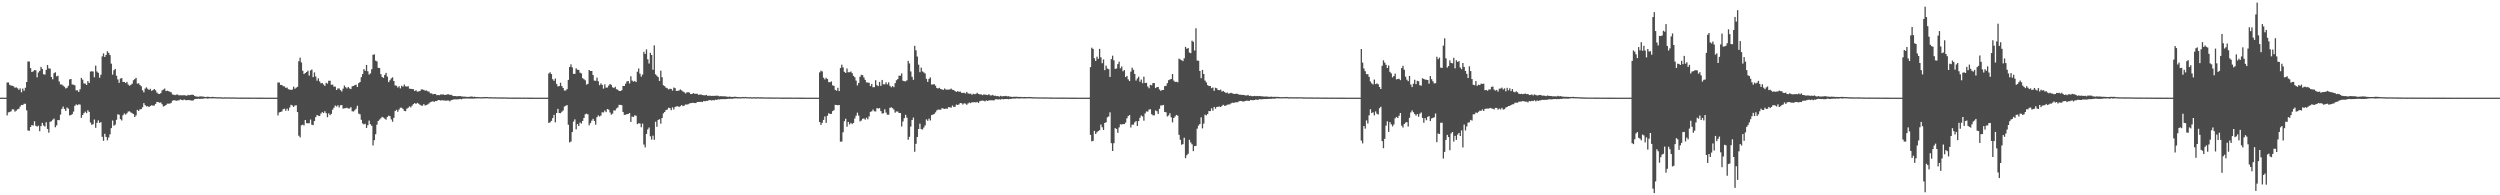 <svg xmlns="http://www.w3.org/2000/svg" width="1920" height="150"><path d="M0 75.000h1v1.000H0zM1 75.000h1v1.000H1zM2 75.000h1v1.000H2zM3 75.000h1v1.000H3zM4 75.000h1v1.000H4zM5 63.318h1v25.304H5zM6 63.354h1v22.991H6zM7 65.172h1v20.810H7zM8 65.693h1v19.811H8zM9 65.908h1v17.994H9zM10 66.295h1v17.782H10zM11 67.368h1v18.370H11zM12 67.095h1v17.883H12zM13 67.799h1v16.155H13zM14 68.951h1v14.628H14zM15 67.903h1v13.963H15zM16 70.886h1v9.701H16zM17 67.991h1v12.716H17zM18 69.699h1v10.032H18zM19 67.392h1v12.294H19zM20 62.996h1v21.718H20zM21 47.210h1v53.064H21zM22 47.239h1v53.228H22zM23 52.320h1v45.220H23zM24 55.278h1v40.699H24zM25 54.778h1v41.700H25zM26 53.815h1v39.343H26zM27 54.004h1v42.614H27zM28 59.382h1v37.832H28zM29 55.637h1v40.872H29zM30 54.417h1v46.360H30zM31 51.343h1v45.552H31zM32 52.937h1v41.424H32zM33 57.030h1v39.398H33zM34 57.290h1v39.892H34zM35 53.637h1v40.280H35zM36 49.944h1v49.083H36zM37 52.541h1v49.341H37zM38 52.691h1v40.837H38zM39 59.149h1v33.964H39zM40 60.942h1v31.021H40zM41 56.225h1v34.872H41zM42 55.485h1v42.271H42zM43 58.643h1v37.644H43zM44 58.180h1v34.000H44zM45 62.583h1v29.708H45zM46 64.830h1v23.197H46zM47 64.938h1v18.703H47zM48 65.805h1v16.064H48zM49 66.600h1v17.086H49zM50 67.922h1v17.262H50zM51 67.409h1v15.180H51zM52 65.926h1v17.540H52zM53 60.991h1v27.622H53zM54 60.679h1v27.735H54zM55 64.860h1v22.781H55zM56 65.049h1v20.662H56zM57 65.542h1v15.766H57zM58 69.351h1v10.828H58zM59 69.376h1v11.441H59zM60 70.594h1v9.514H60zM61 68.534h1v11.801H61zM62 59.802h1v30.744H62zM63 61.173h1v27.198H63zM64 64.039h1v22.833H64zM65 64.232h1v21.518H65zM66 65.215h1v21.671H66zM67 62.289h1v22.399H67zM68 63.672h1v22.296H68zM69 54.977h1v39.128H69zM70 54.666h1v41.231H70zM71 54.926h1v40.453H71zM72 59.331h1v32.481H72zM73 50.389h1v47.782H73zM74 54.958h1v39.423H74zM75 55.943h1v36.516H75zM76 59.714h1v34.695H76zM77 57.410h1v36.371H77zM78 43.307h1v61.752H78zM79 40.986h1v67.174H79zM80 43.715h1v59.021H80zM81 42.158h1v62.985H81zM82 39.392h1v68.386H82zM83 40.609h1v64.962H83zM84 42.274h1v60.904H84zM85 48.894h1v49.526H85zM86 57.296h1v35.284H86zM87 53.958h1v42.580H87zM88 52.882h1v42.865H88zM89 58.161h1v33.835H89zM90 60.991h1v26.759H90zM91 63.577h1v24.595H91zM92 60.331h1v31.184H92zM93 59.960h1v32.562H93zM94 62.914h1v25.610H94zM95 62.904h1v24.250H95zM96 63.816h1v24.179H96zM97 62.879h1v24.177H97zM98 64.927h1v20.728H98zM99 65.821h1v19.689H99zM100 65.140h1v21.185H100zM101 64.283h1v22.659H101zM102 61.652h1v25.941H102zM103 60.792h1v29.057H103zM104 59.818h1v28.786H104zM105 64.227h1v20.162H105zM106 63.944h1v21.244H106zM107 65.228h1v18.806H107zM108 66.277h1v17.544H108zM109 69.329h1v13.076H109zM110 70.912h1v8.286H110zM111 67.994h1v12.801H111zM112 67.062h1v14.649H112zM113 68.201h1v13.414H113zM114 69.122h1v13.118H114zM115 68.221h1v13.121H115zM116 69.773h1v11.060H116zM117 69.178h1v11.999H117zM118 68.332h1v12.710H118zM119 69.335h1v10.499H119zM120 71.083h1v7.189H120zM121 71.958h1v6.441H121zM122 72.175h1v6.732H122zM123 71.549h1v7.127H123zM124 69.438h1v10.629H124zM125 68.758h1v13.046H125zM126 68.001h1v13.378H126zM127 69.964h1v10.652H127zM128 69.642h1v9.967H128zM129 70.022h1v9.613H129zM130 70.456h1v9.085H130zM131 70.921h1v8.053H131zM132 72.521h1v4.846H132zM133 72.812h1v4.143H133zM134 73.042h1v4.085H134zM135 72.638h1v4.714H135zM136 72.576h1v4.659H136zM137 73.290h1v3.716H137zM138 73.126h1v3.218H138zM139 73.202h1v3.544H139zM140 73.180h1v3.849H140zM141 73.110h1v3.258H141zM142 73.301h1v3.625H142zM143 73.528h1v3.429H143zM144 72.875h1v3.925H144zM145 73.127h1v3.788H145zM146 72.932h1v4.178H146zM147 72.667h1v4.634H147zM148 72.981h1v4.084H148zM149 73.649h1v2.549H149zM150 74.077h1v1.916H150zM151 74.203h1v1.709H151zM152 74.289h1v1.465H152zM153 74.048h1v1.924H153zM154 74.009h1v1.797H154zM155 74.138h1v1.721H155zM156 74.195h1v1.472H156zM157 74.572h1v1.000H157zM158 74.382h1v1.115H158zM159 74.280h1v1.512H159zM160 74.383h1v1.195H160zM161 74.544h1v1.000H161zM162 74.504h1v1.063H162zM163 74.331h1v1.205H163zM164 74.580h1v1.000H164zM165 74.564h1v1.000H165zM166 74.625h1v1.000H166zM167 74.758h1v1.000H167zM168 74.624h1v1.000H168zM169 74.722h1v1.000H169zM170 74.755h1v1.000H170zM171 74.841h1v1.000H171zM172 74.772h1v1.000H172zM173 74.701h1v1.000H173zM174 74.838h1v1.000H174zM175 74.733h1v1.000H175zM176 74.768h1v1.000H176zM177 74.829h1v1.000H177zM178 74.812h1v1.000H178zM179 74.799h1v1.000H179zM180 74.808h1v1.000H180zM181 74.882h1v1.000H181zM182 74.890h1v1.000H182zM183 74.903h1v1.000H183zM184 74.916h1v1.000H184zM185 74.911h1v1.000H185zM186 74.912h1v1.000H186zM187 74.916h1v1.000H187zM188 74.927h1v1.000H188zM189 74.955h1v1.000H189zM190 74.928h1v1.000H190zM191 74.930h1v1.000H191zM192 74.965h1v1.000H192zM193 74.941h1v1.000H193zM194 74.933h1v1.000H194zM195 74.955h1v1.000H195zM196 74.951h1v1.000H196zM197 74.973h1v1.000H197zM198 74.981h1v1.000H198zM199 74.972h1v1.000H199zM200 74.977h1v1.000H200zM201 74.983h1v1.000H201zM202 74.985h1v1.000H202zM203 74.991h1v1.000H203zM204 74.996h1v1.000H204zM205 74.995h1v1.000H205zM206 74.999h1v1.000H206zM207 74.999h1v1.000H207zM208 74.999h1v1.000H208zM209 74.999h1v1.000H209zM210 75.000h1v1.000H210zM211 75.000h1v1.000H211zM212 75.000h1v1.000H212zM213 63.323h1v25.283H213zM214 63.374h1v22.946H214zM215 65.242h1v20.755H215zM216 65.210h1v20.336H216zM217 66.191h1v17.667H217zM218 66.370h1v17.109H218zM219 67.463h1v17.625H219zM220 67.227h1v16.246H220zM221 68.518h1v16.486H221zM222 68.809h1v13.794H222zM223 69.043h1v11.425H223zM224 68.807h1v12.231H224zM225 66.541h1v15.561H225zM226 68.135h1v12.930H226zM227 67.348h1v13.497H227zM228 66.645h1v19.430H228zM229 46.981h1v57.191H229zM230 44.225h1v61.299H230zM231 47.980h1v48.258H231zM232 54.307h1v41.463H232zM233 56.902h1v39.426H233zM234 56.085h1v36.098H234zM235 55.274h1v39.287H235zM236 54.254h1v40.450H236zM237 58.073h1v36.577H237zM238 54.094h1v37.713H238zM239 53.398h1v42.417H239zM240 59.226h1v36.854H240zM241 55.589h1v37.372H241zM242 58.746h1v31.210H242zM243 61.971h1v26.362H243zM244 60.157h1v28.722H244zM245 62.507h1v26.631H245zM246 64.006h1v23.219H246zM247 63.668h1v22.441H247zM248 64.891h1v21.962H248zM249 65.961h1v19.509H249zM250 63.607h1v23.351H250zM251 64.181h1v25.875H251zM252 62.000h1v25.057H252zM253 62.016h1v26.449H253zM254 65.131h1v22.317H254zM255 64.955h1v19.261H255zM256 66.566h1v16.104H256zM257 66.507h1v14.565H257zM258 69.095h1v12.702H258zM259 67.931h1v12.893H259zM260 67.951h1v14.559H260zM261 69.242h1v11.610H261zM262 70.245h1v10.466H262zM263 68.104h1v15.350H263zM264 65.714h1v17.461H264zM265 66.993h1v16.054H265zM266 67.866h1v14.889H266zM267 66.778h1v16.556H267zM268 67.867h1v15.489H268zM269 68.398h1v13.890H269zM270 66.266h1v19.167H270zM271 65.981h1v19.676H271zM272 65.385h1v19.319H272zM273 65.002h1v18.448H273zM274 66.807h1v14.412H274zM275 63.867h1v23.359H275zM276 62.962h1v24.860H276zM277 59.264h1v32.726H277zM278 56.880h1v37.954H278zM279 53.074h1v42.476H279zM280 54.384h1v40.706H280zM281 49.851h1v48.384H281zM282 54.723h1v41.416H282zM283 57.236h1v35.380H283zM284 56.386h1v38.993H284zM285 53.124h1v43.500H285zM286 42.076h1v69.618H286zM287 41.732h1v65.928H287zM288 46.560h1v56.576H288zM289 47.143h1v48.590H289zM290 52.086h1v40.850H290zM291 52.283h1v39.554H291zM292 56.943h1v33.939H292zM293 59.098h1v30.634H293zM294 59.814h1v30.501H294zM295 57.529h1v33.611H295zM296 55.954h1v35.935H296zM297 58.824h1v30.975H297zM298 63.065h1v25.752H298zM299 61.647h1v27.603H299zM300 60.214h1v31.485H300zM301 59.369h1v34.109H301zM302 62.218h1v28.282H302zM303 65.592h1v19.708H303zM304 65.868h1v18.436H304zM305 67.199h1v18.649H305zM306 66.201h1v17.900H306zM307 67.896h1v14.835H307zM308 65.879h1v16.837H308zM309 66.554h1v17.123H309zM310 64.897h1v20.296H310zM311 66.258h1v19.152H311zM312 66.514h1v16.921H312zM313 66.191h1v16.605H313zM314 68.076h1v13.647H314zM315 68.205h1v14.300H315zM316 68.401h1v12.770H316zM317 68.474h1v11.502H317zM318 69.959h1v9.195H318zM319 69.231h1v10.609H319zM320 70.344h1v8.635H320zM321 70.170h1v9.435H321zM322 69.961h1v10.478H322zM323 68.690h1v12.416H323zM324 68.672h1v12.512H324zM325 69.067h1v10.906H325zM326 69.635h1v11.395H326zM327 69.448h1v11.217H327zM328 70.130h1v10.057H328zM329 70.358h1v9.081H329zM330 71.685h1v6.760H330zM331 71.698h1v6.454H331zM332 72.464h1v5.285H332zM333 72.145h1v6.110H333zM334 72.196h1v5.424H334zM335 73.090h1v4.593H335zM336 72.945h1v3.832H336zM337 73.107h1v3.819H337zM338 72.520h1v4.743H338zM339 72.599h1v4.297H339zM340 72.483h1v4.752H340zM341 72.919h1v4.230H341zM342 72.850h1v4.539H342zM343 72.459h1v4.768H343zM344 72.400h1v4.805H344zM345 72.933h1v4.865H345zM346 72.740h1v4.226H346zM347 73.417h1v3.266H347zM348 73.794h1v2.543H348zM349 73.704h1v2.559H349zM350 73.914h1v2.422H350zM351 73.888h1v2.432H351zM352 73.765h1v2.444H352zM353 73.799h1v2.198H353zM354 74.059h1v2.235H354zM355 74.159h1v1.629H355zM356 74.231h1v1.521H356zM357 74.201h1v1.485H357zM358 74.424h1v1.268H358zM359 74.375h1v1.304H359zM360 74.323h1v1.386H360zM361 74.182h1v1.568H361zM362 74.103h1v1.653H362zM363 74.459h1v1.271H363zM364 74.217h1v1.471H364zM365 74.495h1v1.113H365zM366 74.488h1v1.070H366zM367 74.591h1v1.000H367zM368 74.569h1v1.000H368zM369 74.688h1v1.000H369zM370 74.607h1v1.000H370zM371 74.500h1v1.000H371zM372 74.528h1v1.000H372zM373 74.518h1v1.000H373zM374 74.484h1v1.000H374zM375 74.675h1v1.000H375zM376 74.620h1v1.000H376zM377 74.634h1v1.000H377zM378 74.700h1v1.000H378zM379 74.729h1v1.000H379zM380 74.656h1v1.000H380zM381 74.739h1v1.000H381zM382 74.800h1v1.000H382zM383 74.764h1v1.000H383zM384 74.780h1v1.000H384zM385 74.764h1v1.000H385zM386 74.806h1v1.000H386zM387 74.786h1v1.000H387zM388 74.801h1v1.000H388zM389 74.863h1v1.000H389zM390 74.881h1v1.000H390zM391 74.900h1v1.000H391zM392 74.905h1v1.000H392zM393 74.911h1v1.000H393zM394 74.908h1v1.000H394zM395 74.910h1v1.000H395zM396 74.919h1v1.000H396zM397 74.949h1v1.000H397zM398 74.924h1v1.000H398zM399 74.921h1v1.000H399zM400 74.947h1v1.000H400zM401 74.940h1v1.000H401zM402 74.932h1v1.000H402zM403 74.940h1v1.000H403zM404 74.947h1v1.000H404zM405 74.970h1v1.000H405zM406 74.973h1v1.000H406zM407 74.970h1v1.000H407zM408 74.975h1v1.000H408zM409 74.983h1v1.000H409zM410 74.984h1v1.000H410zM411 74.991h1v1.000H411zM412 74.992h1v1.000H412zM413 74.995h1v1.000H413zM414 74.999h1v1.000H414zM415 75.000h1v1.000H415zM416 75.000h1v1.000H416zM417 75.000h1v1.000H417zM418 75.000h1v1.000H418zM419 75.000h1v1.000H419zM420 75.000h1v1.000H420zM421 56.418h1v38.008H421zM422 55.513h1v38.434H422zM423 56.873h1v35.932H423zM424 60.844h1v29.893H424zM425 62.061h1v26.148H425zM426 60.333h1v33.606H426zM427 64.389h1v22.376H427zM428 66.371h1v17.228H428zM429 66.110h1v20.718H429zM430 63.564h1v23.350H430zM431 66.113h1v19.704H431zM432 67.515h1v17.388H432zM433 69.534h1v12.294H433zM434 69.453h1v11.810H434zM435 68.475h1v12.241H435zM436 61.320h1v34.469H436zM437 51.453h1v57.921H437zM438 49.382h1v59.298H438zM439 51.717h1v49.697H439zM440 56.727h1v36.667H440zM441 56.705h1v34.969H441zM442 52.458h1v46.855H442zM443 53.580h1v41.719H443zM444 53.716h1v43.053H444zM445 55.784h1v38.334H445zM446 56.369h1v38.534H446zM447 60.031h1v32.871H447zM448 60.846h1v29.710H448zM449 61.644h1v26.126H449zM450 64.980h1v22.301H450zM451 64.415h1v23.449H451zM452 53.747h1v42.515H452zM453 54.512h1v40.030H453zM454 54.509h1v38.188H454zM455 57.669h1v33.547H455zM456 61.921h1v30.943H456zM457 62.055h1v33.670H457zM458 59.591h1v30.409H458zM459 62.464h1v26.143H459zM460 65.439h1v24.038H460zM461 64.052h1v24.689H461zM462 65.197h1v21.038H462zM463 68.041h1v18.338H463zM464 64.777h1v20.184H464zM465 67.273h1v18.827H465zM466 67.242h1v16.517H466zM467 65.741h1v18.486H467zM468 64.452h1v21.932H468zM469 65.186h1v22.862H469zM470 67.032h1v20.232H470zM471 67.633h1v17.138H471zM472 66.616h1v18.286H472zM473 68.514h1v14.787H473zM474 68.933h1v13.598H474zM475 69.888h1v10.644H475zM476 69.879h1v10.682H476zM477 69.299h1v11.475H477zM478 65.980h1v19.974H478zM479 66.027h1v22.213H479zM480 64.259h1v23.874H480zM481 62.543h1v25.110H481zM482 62.203h1v25.303H482zM483 64.099h1v22.757H483zM484 58.591h1v35.030H484zM485 61.914h1v27.634H485zM486 62.732h1v27.123H486zM487 62.173h1v26.396H487zM488 63.006h1v25.878H488zM489 55.075h1v40.285H489zM490 52.592h1v42.060H490zM491 56.578h1v38.308H491zM492 58.815h1v38.914H492zM493 57.246h1v37.672H493zM494 39.793h1v71.222H494zM495 41.396h1v71.823H495zM496 37.950h1v64.903H496zM497 45.580h1v53.863H497zM498 48.772h1v49.166H498zM499 40.548h1v64.143H499zM500 42.222h1v64.975H500zM501 53.543h1v50.656H501zM502 34.890h1v72.498H502zM503 57.083h1v36.428H503zM504 58.174h1v39.205H504zM505 59.250h1v32.882H505zM506 62.148h1v29.383H506zM507 54.264h1v40.703H507zM508 59.340h1v31.276H508zM509 65.485h1v21.628H509zM510 66.151h1v19.872H510zM511 67.337h1v17.184H511zM512 67.778h1v16.353H512zM513 68.729h1v14.028H513zM514 68.147h1v14.912H514zM515 68.321h1v16.333H515zM516 69.569h1v12.925H516zM517 67.229h1v16.884H517zM518 67.723h1v14.411H518zM519 69.845h1v11.935H519zM520 69.746h1v11.760H520zM521 69.524h1v12.678H521zM522 68.666h1v12.870H522zM523 69.414h1v11.253H523zM524 70.169h1v11.346H524zM525 70.853h1v10.314H525zM526 71.778h1v8.438H526zM527 70.897h1v9.440H527zM528 70.863h1v9.233H528zM529 71.086h1v8.399H529zM530 72.225h1v6.984H530zM531 72.216h1v6.827H531zM532 71.500h1v7.470H532zM533 71.983h1v7.194H533zM534 72.034h1v7.114H534zM535 72.008h1v6.304H535zM536 72.826h1v5.469H536zM537 72.592h1v5.669H537zM538 72.582h1v5.589H538zM539 72.987h1v5.404H539zM540 73.142h1v4.384H540zM541 73.234h1v4.603H541zM542 72.863h1v4.612H542zM543 73.613h1v3.898H543zM544 73.449h1v3.390H544zM545 73.506h1v3.454H545zM546 73.666h1v3.474H546zM547 73.591h1v3.315H547zM548 73.652h1v3.471H548zM549 73.464h1v3.059H549zM550 73.542h1v3.281H550zM551 73.527h1v2.749H551zM552 73.985h1v2.429H552zM553 73.827h1v2.364H553zM554 73.918h1v2.273H554zM555 73.932h1v2.140H555zM556 74.007h1v2.137H556zM557 74.034h1v2.114H557zM558 74.280h1v1.715H558zM559 74.340h1v1.507H559zM560 74.148h1v1.784H560zM561 74.449h1v1.343H561zM562 74.445h1v1.409H562zM563 74.383h1v1.290H563zM564 74.258h1v1.311H564zM565 74.414h1v1.094H565zM566 74.531h1v1.118H566zM567 74.557h1v1.000H567zM568 74.630h1v1.053H568zM569 74.597h1v1.000H569zM570 74.466h1v1.000H570zM571 74.604h1v1.000H571zM572 74.408h1v1.019H572zM573 74.639h1v1.000H573zM574 74.644h1v1.000H574zM575 74.632h1v1.000H575zM576 74.622h1v1.000H576zM577 74.777h1v1.000H577zM578 74.659h1v1.000H578zM579 74.605h1v1.000H579zM580 74.767h1v1.000H580zM581 74.654h1v1.000H581zM582 74.640h1v1.000H582zM583 74.759h1v1.000H583zM584 74.667h1v1.000H584zM585 74.753h1v1.000H585zM586 74.745h1v1.000H586zM587 74.845h1v1.000H587zM588 74.788h1v1.000H588zM589 74.777h1v1.000H589zM590 74.819h1v1.000H590zM591 74.811h1v1.000H591zM592 74.839h1v1.000H592zM593 74.820h1v1.000H593zM594 74.833h1v1.000H594zM595 74.881h1v1.000H595zM596 74.792h1v1.000H596zM597 74.881h1v1.000H597zM598 74.889h1v1.000H598zM599 74.900h1v1.000H599zM600 74.909h1v1.000H600zM601 74.908h1v1.000H601zM602 74.910h1v1.000H602zM603 74.909h1v1.000H603zM604 74.928h1v1.000H604zM605 74.925h1v1.000H605zM606 74.929h1v1.000H606zM607 74.925h1v1.000H607zM608 74.936h1v1.000H608zM609 74.941h1v1.000H609zM610 74.949h1v1.000H610zM611 74.931h1v1.000H611zM612 74.949h1v1.000H612zM613 74.971h1v1.000H613zM614 74.971h1v1.000H614zM615 74.972h1v1.000H615zM616 74.972h1v1.000H616zM617 74.983h1v1.000H617zM618 74.984h1v1.000H618zM619 74.992h1v1.000H619zM620 74.991h1v1.000H620zM621 74.995h1v1.000H621zM622 75.000h1v1.000H622zM623 75.000h1v1.000H623zM624 75.000h1v1.000H624zM625 75.000h1v1.000H625zM626 75.000h1v1.000H626zM627 75.000h1v1.000H627zM628 75.000h1v1.000H628zM629 55.578h1v38.145H629zM630 54.267h1v41.702H630zM631 54.882h1v39.431H631zM632 59.640h1v32.461H632zM633 60.968h1v28.463H633zM634 59.729h1v34.649H634zM635 60.731h1v28.175H635zM636 63.144h1v23.797H636zM637 63.135h1v24.479H637zM638 62.494h1v24.958H638zM639 65.523h1v19.822H639zM640 65.944h1v18.677H640zM641 69.040h1v11.518H641zM642 69.632h1v10.991H642zM643 67.425h1v13.435H643zM644 69.923h1v10.717H644zM645 52.194h1v56.622H645zM646 49.647h1v59.120H646zM647 51.779h1v49.787H647zM648 55.150h1v37.924H648zM649 55.992h1v35.210H649zM650 52.594h1v44.761H650zM651 55.489h1v38.168H651zM652 55.428h1v40.162H652zM653 54.885h1v39.496H653zM654 56.219h1v39.124H654zM655 58.271h1v36.125H655zM656 59.354h1v31.675H656zM657 61.884h1v27.022H657zM658 65.563h1v20.954H658zM659 63.762h1v24.998H659zM660 58.992h1v34.243H660zM661 57.426h1v35.147H661zM662 57.680h1v33.543H662zM663 59.503h1v31.468H663zM664 61.363h1v30.529H664zM665 63.257h1v27.141H665zM666 63.380h1v28.289H666zM667 63.597h1v25.808H667zM668 66.084h1v19.842H668zM669 64.437h1v21.080H669zM670 67.004h1v17.109H670zM671 66.938h1v18.491H671zM672 61.568h1v24.017H672zM673 65.360h1v17.670H673zM674 66.155h1v17.209H674zM675 62.937h1v20.122H675zM676 65.938h1v19.342H676zM677 61.403h1v25.780H677zM678 64.724h1v22.256H678zM679 64.745h1v19.211H679zM680 63.215h1v23.280H680zM681 64.836h1v23.302H681zM682 63.250h1v24.851H682zM683 65.862h1v17.005H683zM684 67.009h1v15.425H684zM685 66.076h1v17.011H685zM686 66.985h1v17.212H686zM687 63.839h1v22.664H687zM688 61.652h1v23.945H688zM689 60.746h1v24.911H689zM690 58.107h1v28.669H690zM691 58.177h1v28.617H691zM692 56.383h1v40.771H692zM693 62.025h1v31.330H693zM694 62.384h1v28.369H694zM695 62.475h1v25.697H695zM696 61.707h1v28.675H696zM697 46.746h1v60.566H697zM698 48.733h1v56.309H698zM699 54.909h1v42.281H699zM700 58.969h1v33.198H700zM701 61.292h1v29.000H701zM702 35.189h1v81.323H702zM703 38.663h1v71.819H703zM704 43.398h1v61.800H704zM705 49.669h1v49.427H705zM706 55.454h1v39.524H706zM707 51.932h1v47.187H707zM708 54.809h1v44.696H708zM709 55.618h1v42.302H709zM710 56.428h1v39.878H710zM711 60.538h1v31.153H711zM712 62.885h1v29.899H712zM713 60.547h1v30.533H713zM714 59.418h1v33.085H714zM715 64.938h1v23.485H715zM716 64.868h1v23.175H716zM717 64.589h1v22.936H717zM718 65.777h1v20.545H718zM719 67.659h1v17.112H719zM720 67.937h1v16.185H720zM721 67.456h1v16.813H721zM722 68.357h1v15.907H722zM723 68.709h1v14.403H723zM724 69.029h1v14.364H724zM725 67.925h1v15.794H725zM726 68.806h1v14.545H726zM727 68.826h1v14.718H727zM728 68.818h1v13.441H728zM729 68.670h1v13.763H729zM730 68.065h1v14.631H730zM731 68.976h1v12.080H731zM732 69.098h1v13.041H732zM733 69.966h1v12.052H733zM734 70.574h1v9.684H734zM735 69.974h1v10.646H735zM736 70.515h1v9.683H736zM737 70.308h1v8.813H737zM738 71.276h1v8.026H738zM739 71.367h1v8.888H739zM740 71.277h1v8.043H740zM741 71.789h1v7.828H741zM742 70.580h1v9.925H742zM743 71.746h1v7.694H743zM744 72.024h1v6.697H744zM745 71.877h1v7.379H745zM746 72.768h1v5.707H746zM747 71.964h1v6.651H747zM748 72.379h1v6.130H748zM749 72.082h1v6.587H749zM750 71.273h1v7.023H750zM751 72.158h1v6.945H751zM752 72.485h1v5.226H752zM753 72.371h1v5.045H753zM754 73.066h1v4.214H754zM755 72.557h1v4.832H755zM756 72.664h1v5.208H756zM757 72.808h1v4.282H757zM758 73.017h1v4.535H758zM759 72.270h1v4.766H759zM760 73.243h1v3.826H760zM761 73.260h1v3.727H761zM762 72.835h1v4.229H762zM763 73.602h1v3.492H763zM764 73.454h1v2.827H764zM765 73.834h1v2.368H765zM766 73.780h1v2.709H766zM767 74.176h1v2.048H767zM768 73.554h1v2.919H768zM769 74.046h1v1.942H769zM770 73.819h1v2.490H770zM771 73.825h1v2.279H771zM772 73.641h1v2.462H772zM773 73.972h1v2.032H773zM774 73.905h1v2.348H774zM775 74.184h1v1.734H775zM776 74.301h1v1.731H776zM777 74.458h1v1.233H777zM778 74.290h1v1.371H778zM779 74.354h1v1.403H779zM780 74.241h1v1.260H780zM781 74.377h1v1.169H781zM782 74.373h1v1.326H782zM783 74.428h1v1.177H783zM784 74.440h1v1.066H784zM785 74.578h1v1.013H785zM786 74.467h1v1.222H786zM787 74.504h1v1.000H787zM788 74.563h1v1.000H788zM789 74.527h1v1.013H789zM790 74.468h1v1.073H790zM791 74.538h1v1.000H791zM792 74.617h1v1.000H792zM793 74.701h1v1.000H793zM794 74.646h1v1.000H794zM795 74.732h1v1.000H795zM796 74.675h1v1.000H796zM797 74.745h1v1.000H797zM798 74.777h1v1.000H798zM799 74.744h1v1.000H799zM800 74.794h1v1.000H800zM801 74.772h1v1.000H801zM802 74.788h1v1.000H802zM803 74.846h1v1.000H803zM804 74.743h1v1.000H804zM805 74.853h1v1.000H805zM806 74.862h1v1.000H806zM807 74.874h1v1.000H807zM808 74.886h1v1.000H808zM809 74.886h1v1.000H809zM810 74.888h1v1.000H810zM811 74.883h1v1.000H811zM812 74.908h1v1.000H812zM813 74.905h1v1.000H813zM814 74.912h1v1.000H814zM815 74.906h1v1.000H815zM816 74.921h1v1.000H816zM817 74.926h1v1.000H817zM818 74.945h1v1.000H818zM819 74.915h1v1.000H819zM820 74.936h1v1.000H820zM821 74.957h1v1.000H821zM822 74.963h1v1.000H822zM823 74.965h1v1.000H823zM824 74.964h1v1.000H824zM825 74.980h1v1.000H825zM826 74.980h1v1.000H826zM827 74.989h1v1.000H827zM828 74.989h1v1.000H828zM829 74.994h1v1.000H829zM830 74.999h1v1.000H830zM831 75.000h1v1.000H831zM832 75.000h1v1.000H832zM833 75.000h1v1.000H833zM834 75.000h1v1.000H834zM835 75.000h1v1.000H835zM836 74.983h1v1.000H836zM837 51.557h1v52.036H837zM838 36.590h1v71.986H838zM839 37.570h1v70.593H839zM840 44.725h1v55.761H840zM841 46.813h1v56.114H841zM842 43.525h1v58.047H842zM843 45.224h1v55.407H843zM844 37.544h1v62.427H844zM845 44.036h1v51.619H845zM846 48.549h1v49.215H846zM847 45.652h1v54.206H847zM848 53.849h1v40.608H848zM849 50.367h1v43.482H849zM850 52.625h1v37.461H850zM851 53.137h1v36.313H851zM852 59.103h1v27.187H852zM853 45.429h1v64.570H853zM854 42.728h1v73.264H854zM855 46.359h1v63.631H855zM856 52.915h1v45.512H856zM857 52.606h1v46.425H857zM858 49.244h1v52.759H858zM859 47.345h1v50.520H859zM860 52.496h1v42.916H860zM861 51.055h1v44.542H861zM862 54.749h1v40.558H862zM863 53.796h1v41.552H863zM864 59.167h1v34.966H864zM865 58.308h1v32.576H865zM866 60.971h1v28.199H866zM867 62.271h1v26.116H867zM868 55.033h1v42.938H868zM869 51.959h1v43.806H869zM870 53.584h1v42.138H870zM871 56.765h1v37.199H871zM872 61.827h1v31.172H872zM873 60.259h1v36.437H873zM874 58.871h1v34.110H874zM875 62.780h1v27.703H875zM876 61.077h1v27.590H876zM877 63.875h1v25.535H877zM878 58.869h1v33.794H878zM879 63.735h1v23.405H879zM880 63.599h1v21.968H880zM881 66.415h1v19.347H881zM882 67.794h1v16.329H882zM883 65.142h1v18.787H883zM884 65.557h1v22.165H884zM885 63.738h1v24.849H885zM886 63.847h1v24.785H886zM887 67.639h1v17.208H887zM888 66.918h1v18.489H888zM889 66.770h1v20.722H889zM890 68.727h1v14.834H890zM891 69.810h1v11.166H891zM892 69.049h1v11.942H892zM893 69.044h1v11.535H893zM894 66.166h1v19.809H894zM895 65.970h1v20.239H895zM896 63.885h1v25.546H896zM897 61.578h1v27.085H897zM898 61.043h1v25.941H898zM899 60.649h1v29.471H899zM900 56.835h1v37.163H900zM901 61.922h1v28.681H901zM902 62.902h1v26.567H902zM903 62.770h1v25.510H903zM904 63.161h1v25.691H904zM905 44.982h1v58.533H905zM906 45.713h1v61.630H906zM907 46.212h1v64.961H907zM908 46.932h1v63.760H908zM909 44.788h1v60.987H909zM910 36.018h1v85.483H910zM911 37.472h1v81.744H911zM912 36.846h1v81.238H912zM913 40.347h1v67.004H913zM914 40.878h1v68.542H914zM915 31.225h1v79.638H915zM916 32.109h1v83.957H916zM917 38.821h1v73.398H917zM918 21.725h1v90.290H918zM919 46.503h1v52.307H919zM920 46.692h1v49.766H920zM921 54.473h1v40.747H921zM922 60.080h1v30.049H922zM923 53.709h1v44.898H923zM924 56.834h1v38.091H924zM925 61.859h1v26.198H925zM926 63.307h1v25.308H926zM927 65.401h1v22.142H927zM928 66.092h1v19.208H928zM929 66.014h1v19.318H929zM930 67.722h1v15.484H930zM931 67.195h1v17.802H931zM932 69.710h1v12.423H932zM933 67.357h1v16.166H933zM934 67.803h1v14.361H934zM935 69.124h1v12.862H935zM936 69.298h1v12.535H936zM937 68.792h1v13.364H937zM938 70.354h1v10.925H938zM939 69.855h1v10.617H939zM940 70.590h1v10.660H940zM941 71.469h1v9.645H941zM942 71.023h1v9.468H942zM943 71.861h1v8.336H943zM944 71.641h1v8.544H944zM945 71.263h1v8.081H945zM946 71.743h1v7.117H946zM947 72.063h1v7.010H947zM948 72.207h1v6.415H948zM949 71.956h1v6.592H949zM950 72.066h1v6.483H950zM951 72.640h1v5.215H951zM952 72.718h1v4.813H952zM953 72.853h1v4.776H953zM954 72.858h1v5.160H954zM955 72.990h1v4.887H955zM956 73.276h1v4.310H956zM957 73.359h1v3.905H957zM958 72.886h1v4.534H958zM959 73.664h1v3.854H959zM960 73.545h1v3.198H960zM961 73.894h1v3.083H961zM962 73.830h1v3.141H962zM963 73.623h1v3.228H963zM964 73.844h1v2.522H964zM965 73.687h1v2.992H965zM966 73.896h1v2.639H966zM967 73.693h1v2.462H967zM968 73.957h1v2.366H968zM969 73.966h1v2.235H969zM970 74.064h1v2.059H970zM971 74.201h1v1.834H971zM972 74.095h1v2.005H972zM973 74.199h1v1.775H973zM974 74.411h1v1.500H974zM975 74.311h1v1.589H975zM976 74.245h1v1.642H976zM977 74.383h1v1.360H977zM978 74.412h1v1.429H978zM979 74.351h1v1.301H979zM980 74.401h1v1.069H980zM981 74.392h1v1.130H981zM982 74.496h1v1.060H982zM983 74.577h1v1.000H983zM984 74.586h1v1.056H984zM985 74.578h1v1.000H985zM986 74.480h1v1.000H986zM987 74.556h1v1.000H987zM988 74.465h1v1.000H988zM989 74.714h1v1.000H989zM990 74.657h1v1.000H990zM991 74.635h1v1.000H991zM992 74.653h1v1.000H992zM993 74.686h1v1.000H993zM994 74.679h1v1.000H994zM995 74.654h1v1.000H995zM996 74.723h1v1.000H996zM997 74.694h1v1.000H997zM998 74.646h1v1.000H998zM999 74.690h1v1.000H999zM1000 74.706h1v1.000H1000zM1001 74.809h1v1.000H1001zM1002 74.747h1v1.000H1002zM1003 74.843h1v1.000H1003zM1004 74.814h1v1.000H1004zM1005 74.801h1v1.000H1005zM1006 74.826h1v1.000H1006zM1007 74.826h1v1.000H1007zM1008 74.858h1v1.000H1008zM1009 74.832h1v1.000H1009zM1010 74.844h1v1.000H1010zM1011 74.866h1v1.000H1011zM1012 74.805h1v1.000H1012zM1013 74.891h1v1.000H1013zM1014 74.890h1v1.000H1014zM1015 74.910h1v1.000H1015zM1016 74.921h1v1.000H1016zM1017 74.911h1v1.000H1017zM1018 74.912h1v1.000H1018zM1019 74.909h1v1.000H1019zM1020 74.940h1v1.000H1020zM1021 74.926h1v1.000H1021zM1022 74.933h1v1.000H1022zM1023 74.926h1v1.000H1023zM1024 74.944h1v1.000H1024zM1025 74.949h1v1.000H1025zM1026 74.958h1v1.000H1026zM1027 74.939h1v1.000H1027zM1028 74.956h1v1.000H1028zM1029 74.958h1v1.000H1029zM1030 74.973h1v1.000H1030zM1031 74.977h1v1.000H1031zM1032 74.972h1v1.000H1032zM1033 74.984h1v1.000H1033zM1034 74.984h1v1.000H1034zM1035 74.991h1v1.000H1035zM1036 74.992h1v1.000H1036zM1037 74.995h1v1.000H1037zM1038 74.998h1v1.000H1038zM1039 74.999h1v1.000H1039zM1040 75.000h1v1.000H1040zM1041 75.000h1v1.000H1041zM1042 75.000h1v1.000H1042zM1043 75.000h1v1.000H1043zM1044 74.995h1v1.000H1044zM1045 37.636h1v70.323H1045zM1046 48.076h1v62.052H1046zM1047 52.603h1v44.178H1047zM1048 54.660h1v44.170H1048zM1049 56.945h1v35.522H1049zM1050 56.974h1v37.910H1050zM1051 59.040h1v29.513H1051zM1052 62.524h1v21.374H1052zM1053 64.075h1v22.755H1053zM1054 64.862h1v21.334H1054zM1055 61.087h1v27.550H1055zM1056 64.633h1v20.901H1056zM1057 64.074h1v23.334H1057zM1058 64.713h1v23.208H1058zM1059 66.801h1v16.275H1059zM1060 68.337h1v13.620H1060zM1061 50.510h1v57.868H1061zM1062 46.319h1v67.523H1062zM1063 48.095h1v58.567H1063zM1064 49.773h1v46.690H1064zM1065 52.217h1v40.954H1065zM1066 50.274h1v51.005H1066zM1067 55.182h1v38.604H1067zM1068 56.380h1v39.126H1068zM1069 59.440h1v37.621H1069zM1070 58.377h1v37.279H1070zM1071 56.548h1v34.344H1071zM1072 60.957h1v28.855H1072zM1073 60.697h1v29.927H1073zM1074 60.475h1v28.399H1074zM1075 61.529h1v25.240H1075zM1076 52.270h1v44.256H1076zM1077 50.547h1v47.389H1077zM1078 53.551h1v41.698H1078zM1079 58.865h1v35.311H1079zM1080 61.200h1v32.567H1080zM1081 62.352h1v34.827H1081zM1082 58.312h1v32.157H1082zM1083 64.884h1v21.496H1083zM1084 66.845h1v17.935H1084zM1085 64.288h1v21.862H1085zM1086 61.224h1v26.371H1086zM1087 64.607h1v24.242H1087zM1088 62.032h1v25.582H1088zM1089 62.414h1v27.255H1089zM1090 65.475h1v21.823H1090zM1091 65.807h1v20.542H1091zM1092 60.109h1v30.452H1092zM1093 60.640h1v33.633H1093zM1094 61.127h1v29.601H1094zM1095 61.248h1v31.120H1095zM1096 61.450h1v28.326H1096zM1097 64.276h1v24.899H1097zM1098 58.416h1v34.585H1098zM1099 60.845h1v30.115H1099zM1100 62.480h1v28.065H1100zM1101 64.043h1v26.014H1101zM1102 63.880h1v23.315H1102zM1103 43.587h1v65.642H1103zM1104 45.442h1v57.125H1104zM1105 44.237h1v58.683H1105zM1106 51.920h1v42.402H1106zM1107 52.161h1v42.058H1107zM1108 35.064h1v86.685H1108zM1109 29.433h1v87.207H1109zM1110 44.809h1v62.650H1110zM1111 51.897h1v51.696H1111zM1112 50.741h1v54.521H1112zM1113 46.381h1v68.974H1113zM1114 48.330h1v54.148H1114zM1115 48.641h1v52.745H1115zM1116 44.399h1v64.347H1116zM1117 52.460h1v51.886H1117zM1118 46.289h1v61.120H1118zM1119 47.582h1v55.788H1119zM1120 46.970h1v55.141H1120zM1121 51.866h1v52.581H1121zM1122 53.126h1v47.010H1122zM1123 48.375h1v64.874H1123zM1124 51.393h1v44.282H1124zM1125 54.492h1v45.687H1125zM1126 56.704h1v40.447H1126zM1127 59.904h1v34.303H1127zM1128 50.941h1v42.979H1128zM1129 54.568h1v37.469H1129zM1130 60.726h1v31.895H1130zM1131 65.122h1v22.645H1131zM1132 65.442h1v22.313H1132zM1133 62.249h1v24.127H1133zM1134 65.967h1v20.861H1134zM1135 65.025h1v20.823H1135zM1136 65.353h1v19.664H1136zM1137 64.220h1v20.915H1137zM1138 64.445h1v19.606H1138zM1139 64.278h1v20.946H1139zM1140 69.262h1v14.388H1140zM1141 69.054h1v14.371H1141zM1142 69.661h1v13.733H1142zM1143 68.674h1v14.708H1143zM1144 68.688h1v14.218H1144zM1145 66.690h1v16.625H1145zM1146 66.454h1v17.061H1146zM1147 68.814h1v15.259H1147zM1148 69.574h1v13.247H1148zM1149 69.007h1v13.865H1149zM1150 70.336h1v13.884H1150zM1151 68.075h1v15.336H1151zM1152 67.981h1v16.098H1152zM1153 67.268h1v15.597H1153zM1154 68.732h1v15.428H1154zM1155 67.822h1v16.026H1155zM1156 70.147h1v12.416H1156zM1157 67.424h1v14.764H1157zM1158 69.392h1v12.000H1158zM1159 67.815h1v13.485H1159zM1160 69.977h1v10.697H1160zM1161 68.413h1v11.727H1161zM1162 70.428h1v9.598H1162zM1163 70.911h1v7.972H1163zM1164 70.070h1v8.787H1164zM1165 70.869h1v8.012H1165zM1166 71.983h1v6.151H1166zM1167 72.213h1v5.810H1167zM1168 72.063h1v5.876H1168zM1169 72.306h1v5.316H1169zM1170 72.085h1v5.688H1170zM1171 71.843h1v6.297H1171zM1172 72.284h1v5.786H1172zM1173 72.117h1v6.577H1173zM1174 72.989h1v4.589H1174zM1175 72.840h1v5.022H1175zM1176 72.492h1v4.922H1176zM1177 73.274h1v4.372H1177zM1178 72.429h1v4.566H1178zM1179 73.008h1v4.873H1179zM1180 73.318h1v3.849H1180zM1181 73.144h1v4.390H1181zM1182 72.887h1v4.215H1182zM1183 73.032h1v3.975H1183zM1184 73.513h1v3.116H1184zM1185 73.388h1v3.343H1185zM1186 73.593h1v3.106H1186zM1187 73.807h1v2.858H1187zM1188 73.340h1v3.266H1188zM1189 73.645h1v2.608H1189zM1190 73.739h1v2.542H1190zM1191 73.804h1v2.560H1191zM1192 73.988h1v2.261H1192zM1193 73.929h1v2.136H1193zM1194 74.000h1v2.101H1194zM1195 74.107h1v2.081H1195zM1196 73.600h1v2.455H1196zM1197 73.969h1v2.157H1197zM1198 73.783h1v2.157H1198zM1199 74.143h1v1.847H1199zM1200 74.198h1v1.478H1200zM1201 74.362h1v1.389H1201zM1202 74.285h1v1.431H1202zM1203 74.386h1v1.416H1203zM1204 74.410h1v1.360H1204zM1205 74.483h1v1.123H1205zM1206 74.425h1v1.040H1206zM1207 74.468h1v1.000H1207zM1208 74.367h1v1.165H1208zM1209 74.542h1v1.000H1209zM1210 74.561h1v1.000H1210zM1211 74.583h1v1.000H1211zM1212 74.633h1v1.000H1212zM1213 74.709h1v1.000H1213zM1214 74.771h1v1.000H1214zM1215 74.752h1v1.000H1215zM1216 74.811h1v1.000H1216zM1217 74.856h1v1.000H1217zM1218 74.845h1v1.000H1218zM1219 74.880h1v1.000H1219zM1220 74.887h1v1.000H1220zM1221 74.879h1v1.000H1221zM1222 74.898h1v1.000H1222zM1223 74.903h1v1.000H1223zM1224 74.920h1v1.000H1224zM1225 74.920h1v1.000H1225zM1226 74.921h1v1.000H1226zM1227 74.940h1v1.000H1227zM1228 74.929h1v1.000H1228zM1229 74.938h1v1.000H1229zM1230 74.945h1v1.000H1230zM1231 74.960h1v1.000H1231zM1232 74.953h1v1.000H1232zM1233 74.955h1v1.000H1233zM1234 74.978h1v1.000H1234zM1235 74.971h1v1.000H1235zM1236 74.966h1v1.000H1236zM1237 74.964h1v1.000H1237zM1238 74.980h1v1.000H1238zM1239 74.984h1v1.000H1239zM1240 74.979h1v1.000H1240zM1241 74.990h1v1.000H1241zM1242 74.989h1v1.000H1242zM1243 74.991h1v1.000H1243zM1244 74.996h1v1.000H1244zM1245 74.999h1v1.000H1245zM1246 75.000h1v1.000H1246zM1247 75.000h1v1.000H1247zM1248 75.000h1v1.000H1248zM1249 75.000h1v1.000H1249zM1250 75.000h1v1.000H1250zM1251 75.000h1v1.000H1251zM1252 74.993h1v1.000H1252zM1253 46.820h1v63.154H1253zM1254 38.701h1v71.990H1254zM1255 39.730h1v67.218H1255zM1256 41.733h1v60.751H1256zM1257 44.605h1v56.841H1257zM1258 36.127h1v69.701H1258zM1259 38.659h1v67.861H1259zM1260 32.416h1v75.383H1260zM1261 38.961h1v64.375H1261zM1262 35.195h1v68.767H1262zM1263 38.846h1v70.502H1263zM1264 44.100h1v61.419H1264zM1265 37.617h1v77.293H1265zM1266 39.603h1v66.943H1266zM1267 39.329h1v62.836H1267zM1268 41.970h1v68.585H1268zM1269 13.100h1v131.787H1269zM1270 9.317h1v138.987H1270zM1271 23.843h1v115.505H1271zM1272 32.683h1v82.021H1272zM1273 34.890h1v81.281H1273zM1274 27.569h1v97.422H1274zM1275 27.698h1v93.037H1275zM1276 27.224h1v91.504H1276zM1277 23.624h1v94.503H1277zM1278 24.343h1v88.246H1278zM1279 18.490h1v114.095H1279zM1280 35.287h1v94.345H1280zM1281 38.784h1v73.909H1281zM1282 37.124h1v77.464H1282zM1283 27.953h1v90.377H1283zM1284 25.716h1v102.144H1284zM1285 34.582h1v92.775H1285zM1286 47.290h1v63.380H1286zM1287 52.158h1v53.986H1287zM1288 48.912h1v58.117H1288zM1289 49.105h1v66.019H1289zM1290 49.867h1v61.774H1290zM1291 46.719h1v62.997H1291zM1292 49.245h1v52.242H1292zM1293 42.926h1v58.333H1293zM1294 48.894h1v59.768H1294zM1295 47.823h1v57.836H1295zM1296 51.389h1v55.600H1296zM1297 49.843h1v48.946H1297zM1298 56.436h1v36.278H1298zM1299 54.954h1v42.446H1299zM1300 54.646h1v47.302H1300zM1301 54.133h1v46.205H1301zM1302 53.793h1v40.259H1302zM1303 54.099h1v36.326H1303zM1304 56.591h1v34.559H1304zM1305 55.444h1v33.290H1305zM1306 57.916h1v34.251H1306zM1307 62.669h1v27.894H1307zM1308 61.295h1v31.181H1308zM1309 61.094h1v27.238H1309zM1310 40.580h1v78.468H1310zM1311 26.702h1v98.426H1311zM1312 25.326h1v92.934H1312zM1313 32.571h1v88.019H1313zM1314 33.377h1v83.802H1314zM1315 31.901h1v78.257H1315zM1316 34.181h1v81.405H1316zM1317 41.919h1v62.459H1317zM1318 40.952h1v67.465H1318zM1319 48.409h1v58.249H1319zM1320 43.669h1v61.251H1320zM1321 34.075h1v82.900H1321zM1322 25.800h1v102.610H1322zM1323 35.809h1v84.435H1323zM1324 35.562h1v75.629H1324zM1325 35.186h1v76.424H1325zM1326 33.182h1v101.799H1326zM1327 22.504h1v103.517H1327zM1328 26.201h1v99.344H1328zM1329 33.837h1v77.673H1329zM1330 33.930h1v73.058H1330zM1331 23.065h1v97.533H1331zM1332 13.017h1v131.247H1332zM1333 16.609h1v111.059H1333zM1334 7.801h1v130.350H1334zM1335 38.295h1v77.936H1335zM1336 31.561h1v79.065H1336zM1337 39.972h1v71.819H1337zM1338 48.848h1v54.116H1338zM1339 43.840h1v64.298H1339zM1340 47.352h1v54.319H1340zM1341 53.841h1v43.651H1341zM1342 57.867h1v38.245H1342zM1343 58.423h1v35.573H1343zM1344 60.448h1v31.164H1344zM1345 63.195h1v26.118H1345zM1346 65.018h1v21.638H1346zM1347 63.433h1v25.713H1347zM1348 64.142h1v22.107H1348zM1349 63.476h1v25.559H1349zM1350 62.083h1v25.702H1350zM1351 64.453h1v21.016H1351zM1352 66.709h1v16.785H1352zM1353 64.713h1v19.721H1353zM1354 67.307h1v17.167H1354zM1355 68.474h1v14.285H1355zM1356 67.101h1v16.592H1356zM1357 66.415h1v17.071H1357zM1358 69.228h1v12.897H1358zM1359 68.912h1v14.129H1359zM1360 69.669h1v12.512H1360zM1361 70.547h1v10.339H1361zM1362 70.151h1v10.609H1362zM1363 70.506h1v10.615H1363zM1364 70.277h1v11.465H1364zM1365 70.213h1v9.915H1365zM1366 69.602h1v12.598H1366zM1367 69.969h1v11.630H1367zM1368 70.070h1v10.612H1368zM1369 71.266h1v8.987H1369zM1370 71.426h1v7.280H1370zM1371 71.117h1v8.680H1371zM1372 72.214h1v6.486H1372zM1373 72.277h1v6.107H1373zM1374 71.634h1v6.767H1374zM1375 72.126h1v6.734H1375zM1376 72.424h1v6.404H1376zM1377 72.412h1v6.547H1377zM1378 72.320h1v6.171H1378zM1379 72.226h1v6.069H1379zM1380 72.373h1v6.116H1380zM1381 71.806h1v6.832H1381zM1382 72.403h1v5.866H1382zM1383 71.676h1v6.729H1383zM1384 72.937h1v4.467H1384zM1385 72.962h1v4.384H1385zM1386 73.344h1v3.943H1386zM1387 73.389h1v3.614H1387zM1388 73.244h1v3.458H1388zM1389 73.404h1v3.146H1389zM1390 73.563h1v3.299H1390zM1391 73.409h1v3.032H1391zM1392 73.682h1v3.291H1392zM1393 73.284h1v3.214H1393zM1394 73.840h1v2.737H1394zM1395 74.168h1v1.896H1395zM1396 73.801h1v2.100H1396zM1397 74.071h1v1.891H1397zM1398 74.174h1v1.891H1398zM1399 74.043h1v1.971H1399zM1400 74.059h1v2.130H1400zM1401 73.817h1v2.354H1401zM1402 73.990h1v2.082H1402zM1403 74.210h1v1.528H1403zM1404 74.210h1v1.665H1404zM1405 74.375h1v1.710H1405zM1406 74.203h1v1.619H1406zM1407 74.292h1v1.530H1407zM1408 74.288h1v1.407H1408zM1409 74.469h1v1.356H1409zM1410 74.421h1v1.217H1410zM1411 74.436h1v1.333H1411zM1412 74.491h1v1.198H1412zM1413 74.431h1v1.013H1413zM1414 74.401h1v1.249H1414zM1415 74.433h1v1.207H1415zM1416 74.473h1v1.000H1416zM1417 74.564h1v1.000H1417zM1418 74.545h1v1.000H1418zM1419 74.701h1v1.000H1419zM1420 74.673h1v1.000H1420zM1421 74.725h1v1.000H1421zM1422 74.765h1v1.000H1422zM1423 74.768h1v1.000H1423zM1424 74.787h1v1.000H1424zM1425 74.745h1v1.000H1425zM1426 74.773h1v1.000H1426zM1427 74.826h1v1.000H1427zM1428 74.723h1v1.000H1428zM1429 74.841h1v1.000H1429zM1430 74.850h1v1.000H1430zM1431 74.878h1v1.000H1431zM1432 74.897h1v1.000H1432zM1433 74.882h1v1.000H1433zM1434 74.887h1v1.000H1434zM1435 74.876h1v1.000H1435zM1436 74.909h1v1.000H1436zM1437 74.903h1v1.000H1437zM1438 74.908h1v1.000H1438zM1439 74.903h1v1.000H1439zM1440 74.917h1v1.000H1440zM1441 74.929h1v1.000H1441zM1442 74.941h1v1.000H1442zM1443 74.916h1v1.000H1443zM1444 74.939h1v1.000H1444zM1445 74.944h1v1.000H1445zM1446 74.960h1v1.000H1446zM1447 74.970h1v1.000H1447zM1448 74.959h1v1.000H1448zM1449 74.975h1v1.000H1449zM1450 74.976h1v1.000H1450zM1451 74.985h1v1.000H1451zM1452 74.985h1v1.000H1452zM1453 74.993h1v1.000H1453zM1454 74.998h1v1.000H1454zM1455 74.999h1v1.000H1455zM1456 74.999h1v1.000H1456zM1457 74.999h1v1.000H1457zM1458 74.999h1v1.000H1458zM1459 74.999h1v1.000H1459zM1460 75.000h1v1.000H1460zM1461 44.018h1v63.160H1461zM1462 38.406h1v70.338H1462zM1463 39.062h1v69.681H1463zM1464 36.113h1v66.146H1464zM1465 44.914h1v52.923H1465zM1466 46.869h1v54.049H1466zM1467 27.183h1v88.737H1467zM1468 20.743h1v100.545H1468zM1469 26.977h1v92.632H1469zM1470 33.219h1v91.868H1470zM1471 33.778h1v87.801H1471zM1472 41.053h1v70.643H1472zM1473 43.033h1v64.857H1473zM1474 48.399h1v49.324H1474zM1475 53.878h1v39.780H1475zM1476 57.133h1v39.824H1476zM1477 14.562h1v124.795H1477zM1478 5.112h1v142.548H1478zM1479 13.094h1v112.666H1479zM1480 20.140h1v106.651H1480zM1481 28.164h1v101.954H1481zM1482 34.374h1v83.299H1482zM1483 35.455h1v86.420H1483zM1484 35.854h1v78.608H1484zM1485 43.158h1v68.591H1485zM1486 46.330h1v64.008H1486zM1487 46.523h1v67.912H1487zM1488 27.359h1v100.438H1488zM1489 23.861h1v101.257H1489zM1490 35.695h1v95.545H1490zM1491 40.796h1v80.893H1491zM1492 40.275h1v70.752H1492zM1493 30.946h1v87.511H1493zM1494 41.450h1v73.868H1494zM1495 43.170h1v72.970H1495zM1496 53.685h1v66.490H1496zM1497 48.907h1v63.886H1497zM1498 49.324h1v55.133H1498zM1499 46.513h1v51.939H1499zM1500 47.688h1v53.083H1500zM1501 53.467h1v49.818H1501zM1502 49.509h1v51.839H1502zM1503 48.404h1v59.195H1503zM1504 54.716h1v39.586H1504zM1505 57.075h1v41.772H1505zM1506 61.645h1v32.623H1506zM1507 55.821h1v34.043H1507zM1508 55.567h1v41.161H1508zM1509 56.085h1v36.912H1509zM1510 51.376h1v41.202H1510zM1511 53.927h1v42.772H1511zM1512 49.623h1v47.799H1512zM1513 52.834h1v45.174H1513zM1514 54.427h1v41.008H1514zM1515 54.996h1v38.367H1515zM1516 53.655h1v38.840H1516zM1517 58.016h1v33.325H1517zM1518 51.543h1v48.822H1518zM1519 50.515h1v50.169H1519zM1520 42.615h1v67.153H1520zM1521 47.459h1v55.607H1521zM1522 53.291h1v49.634H1522zM1523 55.709h1v41.153H1523zM1524 53.183h1v46.341H1524zM1525 54.336h1v42.103H1525zM1526 51.007h1v45.316H1526zM1527 55.698h1v38.843H1527zM1528 58.974h1v35.448H1528zM1529 40.730h1v67.515H1529zM1530 30.907h1v89.678H1530zM1531 35.066h1v73.277H1531zM1532 48.030h1v53.317H1532zM1533 31.822h1v82.126H1533zM1534 18.192h1v114.256H1534zM1535 35.237h1v101.503H1535zM1536 32.462h1v92.725H1536zM1537 37.488h1v74.239H1537zM1538 48.680h1v55.044H1538zM1539 44.920h1v60.157H1539zM1540 48.437h1v54.114H1540zM1541 53.567h1v45.918H1541zM1542 56.441h1v39.536H1542zM1543 59.363h1v33.726H1543zM1544 56.128h1v35.695H1544zM1545 59.662h1v31.603H1545zM1546 57.403h1v32.288H1546zM1547 60.435h1v30.090H1547zM1548 65.104h1v23.093H1548zM1549 64.483h1v23.508H1549zM1550 63.132h1v26.349H1550zM1551 61.824h1v25.437H1551zM1552 63.180h1v24.236H1552zM1553 65.721h1v22.671H1553zM1554 66.704h1v21.074H1554zM1555 67.708h1v18.283H1555zM1556 66.183h1v17.757H1556zM1557 67.386h1v16.568H1557zM1558 68.378h1v14.394H1558zM1559 67.859h1v14.706H1559zM1560 69.118h1v14.996H1560zM1561 68.814h1v14.995H1561zM1562 67.542h1v15.925H1562zM1563 68.846h1v12.737H1563zM1564 69.514h1v13.832H1564zM1565 67.623h1v16.109H1565zM1566 70.259h1v10.391H1566zM1567 68.928h1v13.339H1567zM1568 69.488h1v11.623H1568zM1569 69.290h1v11.675H1569zM1570 70.320h1v10.432H1570zM1571 70.026h1v9.808H1571zM1572 70.991h1v9.722H1572zM1573 71.653h1v8.593H1573zM1574 71.195h1v8.441H1574zM1575 71.788h1v7.759H1575zM1576 71.863h1v6.912H1576zM1577 72.400h1v5.511H1577zM1578 72.192h1v6.608H1578zM1579 71.332h1v6.991H1579zM1580 71.542h1v7.996H1580zM1581 71.238h1v7.402H1581zM1582 71.862h1v7.055H1582zM1583 71.201h1v7.614H1583zM1584 72.221h1v5.618H1584zM1585 72.966h1v4.727H1585zM1586 72.567h1v4.979H1586zM1587 73.138h1v5.314H1587zM1588 72.465h1v5.326H1588zM1589 72.415h1v5.355H1589zM1590 72.660h1v4.697H1590zM1591 72.047h1v5.135H1591zM1592 72.362h1v5.586H1592zM1593 72.437h1v4.679H1593zM1594 73.013h1v4.049H1594zM1595 73.557h1v3.097H1595zM1596 73.268h1v3.396H1596zM1597 73.593h1v3.166H1597zM1598 73.431h1v3.387H1598zM1599 73.550h1v2.831H1599zM1600 73.670h1v2.844H1600zM1601 73.520h1v2.877H1601zM1602 73.964h1v2.529H1602zM1603 73.331h1v3.025H1603zM1604 73.481h1v2.582H1604zM1605 73.323h1v2.864H1605zM1606 73.502h1v2.636H1606zM1607 74.050h1v1.871H1607zM1608 74.060h1v1.800H1608zM1609 74.222h1v1.497H1609zM1610 73.952h1v1.893H1610zM1611 74.199h1v1.723H1611zM1612 74.099h1v1.810H1612zM1613 74.205h1v1.744H1613zM1614 74.319h1v1.486H1614zM1615 74.302h1v1.376H1615zM1616 74.350h1v1.249H1616zM1617 74.428h1v1.260H1617zM1618 74.508h1v1.034H1618zM1619 74.552h1v1.110H1619zM1620 74.381h1v1.436H1620zM1621 74.367h1v1.075H1621zM1622 74.410h1v1.268H1622zM1623 74.331h1v1.259H1623zM1624 74.459h1v1.077H1624zM1625 74.645h1v1.000H1625zM1626 74.615h1v1.000H1626zM1627 74.725h1v1.000H1627zM1628 74.743h1v1.000H1628zM1629 74.696h1v1.000H1629zM1630 74.783h1v1.000H1630zM1631 74.707h1v1.000H1631zM1632 74.810h1v1.000H1632zM1633 74.738h1v1.000H1633zM1634 74.761h1v1.000H1634zM1635 74.791h1v1.000H1635zM1636 74.742h1v1.000H1636zM1637 74.856h1v1.000H1637zM1638 74.846h1v1.000H1638zM1639 74.864h1v1.000H1639zM1640 74.882h1v1.000H1640zM1641 74.874h1v1.000H1641zM1642 74.889h1v1.000H1642zM1643 74.874h1v1.000H1643zM1644 74.906h1v1.000H1644zM1645 74.898h1v1.000H1645zM1646 74.904h1v1.000H1646zM1647 74.896h1v1.000H1647zM1648 74.912h1v1.000H1648zM1649 74.924h1v1.000H1649zM1650 74.950h1v1.000H1650zM1651 74.915h1v1.000H1651zM1652 74.928h1v1.000H1652zM1653 74.940h1v1.000H1653zM1654 74.964h1v1.000H1654zM1655 74.967h1v1.000H1655zM1656 74.957h1v1.000H1656zM1657 74.971h1v1.000H1657zM1658 74.974h1v1.000H1658zM1659 74.983h1v1.000H1659zM1660 74.980h1v1.000H1660zM1661 74.979h1v1.000H1661zM1662 74.987h1v1.000H1662zM1663 74.980h1v1.000H1663zM1664 74.982h1v1.000H1664zM1665 74.984h1v1.000H1665zM1666 74.985h1v1.000H1666zM1667 74.989h1v1.000H1667zM1668 74.988h1v1.000H1668zM1669 45.784h1v60.518H1669zM1670 35.359h1v81.713H1670zM1671 36.915h1v74.878H1671zM1672 49.503h1v52.835H1672zM1673 48.102h1v50.180H1673zM1674 52.294h1v45.482H1674zM1675 52.068h1v46.384H1675zM1676 57.398h1v29.933H1676zM1677 53.608h1v40.737H1677zM1678 55.624h1v38.981H1678zM1679 47.015h1v54.785H1679zM1680 46.171h1v55.747H1680zM1681 51.483h1v46.375H1681zM1682 50.052h1v48.546H1682zM1683 56.426h1v39.187H1683zM1684 59.436h1v31.208H1684zM1685 39.681h1v73.400H1685zM1686 37.071h1v84.127H1686zM1687 36.395h1v74.218H1687zM1688 39.170h1v59.757H1688zM1689 48.463h1v55.090H1689zM1690 37.832h1v77.270H1690zM1691 32.333h1v83.407H1691zM1692 36.041h1v82.267H1692zM1693 34.905h1v77.813H1693zM1694 35.934h1v75.742H1694zM1695 36.524h1v80.015H1695zM1696 41.326h1v69.645H1696zM1697 48.704h1v58.537H1697zM1698 49.399h1v50.706H1698zM1699 52.657h1v45.247H1699zM1700 57.812h1v42.961H1700zM1701 37.346h1v78.981H1701zM1702 48.652h1v54.715H1702zM1703 55.261h1v52.305H1703zM1704 54.435h1v47.493H1704zM1705 42.954h1v64.451H1705zM1706 26.070h1v106.648H1706zM1707 33.246h1v86.767H1707zM1708 37.255h1v81.593H1708zM1709 36.295h1v85.320H1709zM1710 33.437h1v76.176H1710zM1711 38.602h1v77.931H1711zM1712 44.862h1v63.093H1712zM1713 45.899h1v63.904H1713zM1714 49.627h1v54.887H1714zM1715 51.693h1v47.362H1715zM1716 50.915h1v54.428H1716zM1717 41.788h1v62.924H1717zM1718 46.459h1v56.755H1718zM1719 45.098h1v62.681H1719zM1720 46.013h1v53.742H1720zM1721 43.366h1v68.226H1721zM1722 36.361h1v76.845H1722zM1723 45.092h1v60.423H1723zM1724 49.068h1v54.746H1724zM1725 50.736h1v54.192H1725zM1726 37.263h1v73.605H1726zM1727 20.927h1v105.423H1727zM1728 23.922h1v104.288H1728zM1729 21.049h1v110.545H1729zM1730 28.854h1v95.727H1730zM1731 30.624h1v82.418H1731zM1732 11.085h1v135.491H1732zM1733 1.994h1v139.015H1733zM1734 27.131h1v96.641H1734zM1735 33.903h1v81.301H1735zM1736 40.071h1v80.784H1736zM1737 18.476h1v123.186H1737zM1738 20.326h1v114.054H1738zM1739 24.796h1v108.455H1739zM1740 22.984h1v118.843H1740zM1741 29.053h1v89.606H1741zM1742 31.813h1v86.165H1742zM1743 37.812h1v82.385H1743zM1744 43.253h1v77.495H1744zM1745 38.038h1v80.162H1745zM1746 41.633h1v72.598H1746zM1747 29.318h1v84.970H1747zM1748 43.290h1v73.476H1748zM1749 47.336h1v59.777H1749zM1750 47.573h1v53.741H1750zM1751 54.706h1v43.062H1751zM1752 48.962h1v47.861H1752zM1753 51.041h1v56.861H1753zM1754 59.411h1v39.066H1754zM1755 59.173h1v34.344H1755zM1756 58.528h1v35.043H1756zM1757 60.249h1v29.688H1757zM1758 60.928h1v29.529H1758zM1759 63.483h1v24.953H1759zM1760 62.999h1v22.816H1760zM1761 62.852h1v20.742H1761zM1762 65.399h1v17.258H1762zM1763 66.086h1v19.638H1763zM1764 66.681h1v18.779H1764zM1765 65.285h1v19.485H1765zM1766 65.995h1v18.478H1766zM1767 64.982h1v19.927H1767zM1768 67.348h1v15.067H1768zM1769 66.672h1v16.213H1769zM1770 66.596h1v15.721H1770zM1771 67.039h1v15.692H1771zM1772 66.789h1v15.272H1772zM1773 67.505h1v13.741H1773zM1774 68.292h1v12.591H1774zM1775 68.583h1v11.472H1775zM1776 68.716h1v11.700H1776zM1777 68.829h1v11.784H1777zM1778 69.781h1v10.319H1778zM1779 70.339h1v9.490H1779zM1780 70.549h1v8.554H1780zM1781 70.310h1v9.093H1781zM1782 71.280h1v7.905H1782zM1783 70.726h1v8.870H1783zM1784 70.682h1v9.705H1784zM1785 70.536h1v9.577H1785zM1786 70.360h1v9.456H1786zM1787 69.787h1v9.847H1787zM1788 70.284h1v10.085H1788zM1789 70.628h1v9.553H1789zM1790 70.865h1v9.083H1790zM1791 70.970h1v8.643H1791zM1792 71.372h1v8.036H1792zM1793 71.653h1v6.864H1793zM1794 72.280h1v5.969H1794zM1795 72.034h1v5.927H1795zM1796 72.296h1v4.929H1796zM1797 72.874h1v4.105H1797zM1798 73.532h1v3.085H1798zM1799 73.669h1v2.910H1799zM1800 73.816h1v2.754H1800zM1801 73.753h1v2.862H1801zM1802 74.048h1v2.258H1802zM1803 74.084h1v2.011H1803zM1804 73.820h1v2.151H1804zM1805 73.775h1v2.421H1805zM1806 73.863h1v2.253H1806zM1807 73.871h1v2.164H1807zM1808 73.951h1v2.135H1808zM1809 74.058h1v1.913H1809zM1810 74.326h1v1.577H1810zM1811 74.285h1v1.641H1811zM1812 74.183h1v1.718H1812zM1813 74.124h1v1.903H1813zM1814 74.049h1v1.865H1814zM1815 74.065h1v1.984H1815zM1816 74.152h1v1.774H1816zM1817 74.335h1v1.527H1817zM1818 74.418h1v1.294H1818zM1819 74.492h1v1.084H1819zM1820 74.502h1v1.063H1820zM1821 74.474h1v1.070H1821zM1822 74.436h1v1.037H1822zM1823 74.420h1v1.235H1823zM1824 74.291h1v1.368H1824zM1825 74.357h1v1.273H1825zM1826 74.394h1v1.156H1826zM1827 74.485h1v1.017H1827zM1828 74.588h1v1.000H1828zM1829 74.616h1v1.000H1829zM1830 74.626h1v1.000H1830zM1831 74.660h1v1.000H1831zM1832 74.773h1v1.000H1832zM1833 74.757h1v1.000H1833zM1834 74.731h1v1.000H1834zM1835 74.752h1v1.000H1835zM1836 74.745h1v1.000H1836zM1837 74.776h1v1.000H1837zM1838 74.851h1v1.000H1838zM1839 74.800h1v1.000H1839zM1840 74.816h1v1.000H1840zM1841 74.812h1v1.000H1841zM1842 74.870h1v1.000H1842zM1843 74.865h1v1.000H1843zM1844 74.871h1v1.000H1844zM1845 74.894h1v1.000H1845zM1846 74.889h1v1.000H1846zM1847 74.886h1v1.000H1847zM1848 74.915h1v1.000H1848zM1849 74.905h1v1.000H1849zM1850 74.890h1v1.000H1850zM1851 74.914h1v1.000H1851zM1852 74.920h1v1.000H1852zM1853 74.923h1v1.000H1853zM1854 74.917h1v1.000H1854zM1855 74.945h1v1.000H1855zM1856 74.919h1v1.000H1856zM1857 74.924h1v1.000H1857zM1858 74.942h1v1.000H1858zM1859 74.929h1v1.000H1859zM1860 74.952h1v1.000H1860zM1861 74.930h1v1.000H1861zM1862 74.956h1v1.000H1862zM1863 74.961h1v1.000H1863zM1864 74.937h1v1.000H1864zM1865 74.962h1v1.000H1865zM1866 74.961h1v1.000H1866zM1867 74.954h1v1.000H1867zM1868 74.960h1v1.000H1868zM1869 74.967h1v1.000H1869zM1870 74.967h1v1.000H1870zM1871 74.964h1v1.000H1871zM1872 74.975h1v1.000H1872zM1873 74.977h1v1.000H1873zM1874 74.970h1v1.000H1874zM1875 74.980h1v1.000H1875zM1876 74.980h1v1.000H1876zM1877 74.983h1v1.000H1877zM1878 74.983h1v1.000H1878zM1879 74.985h1v1.000H1879zM1880 74.978h1v1.000H1880zM1881 74.986h1v1.000H1881zM1882 74.983h1v1.000H1882zM1883 74.984h1v1.000H1883zM1884 74.985h1v1.000H1884zM1885 74.987h1v1.000H1885zM1886 74.984h1v1.000H1886zM1887 74.983h1v1.000H1887zM1888 74.988h1v1.000H1888zM1889 74.986h1v1.000H1889zM1890 74.987h1v1.000H1890zM1891 74.986h1v1.000H1891zM1892 74.987h1v1.000H1892zM1893 74.987h1v1.000H1893zM1894 74.986h1v1.000H1894zM1895 74.989h1v1.000H1895zM1896 74.988h1v1.000H1896zM1897 74.988h1v1.000H1897zM1898 74.988h1v1.000H1898zM1899 74.989h1v1.000H1899zM1900 74.990h1v1.000H1900zM1901 74.989h1v1.000H1901zM1902 74.990h1v1.000H1902zM1903 74.990h1v1.000H1903zM1904 74.990h1v1.000H1904zM1905 74.991h1v1.000H1905zM1906 74.989h1v1.000H1906zM1907 74.990h1v1.000H1907zM1908 74.988h1v1.000H1908zM1909 74.991h1v1.000H1909zM1910 74.988h1v1.000H1910zM1911 74.991h1v1.000H1911zM1912 74.992h1v1.000H1912zM1913 74.992h1v1.000H1913zM1914 74.990h1v1.000H1914zM1915 74.993h1v1.000H1915zM1916 75.000h1v1.000H1916zM1917 75.000h1v1.000H1917zM1918 75.000h1v1.000H1918zM1919 75.000h1v1.000H1919z" fill="#4a4a4a"/></svg>